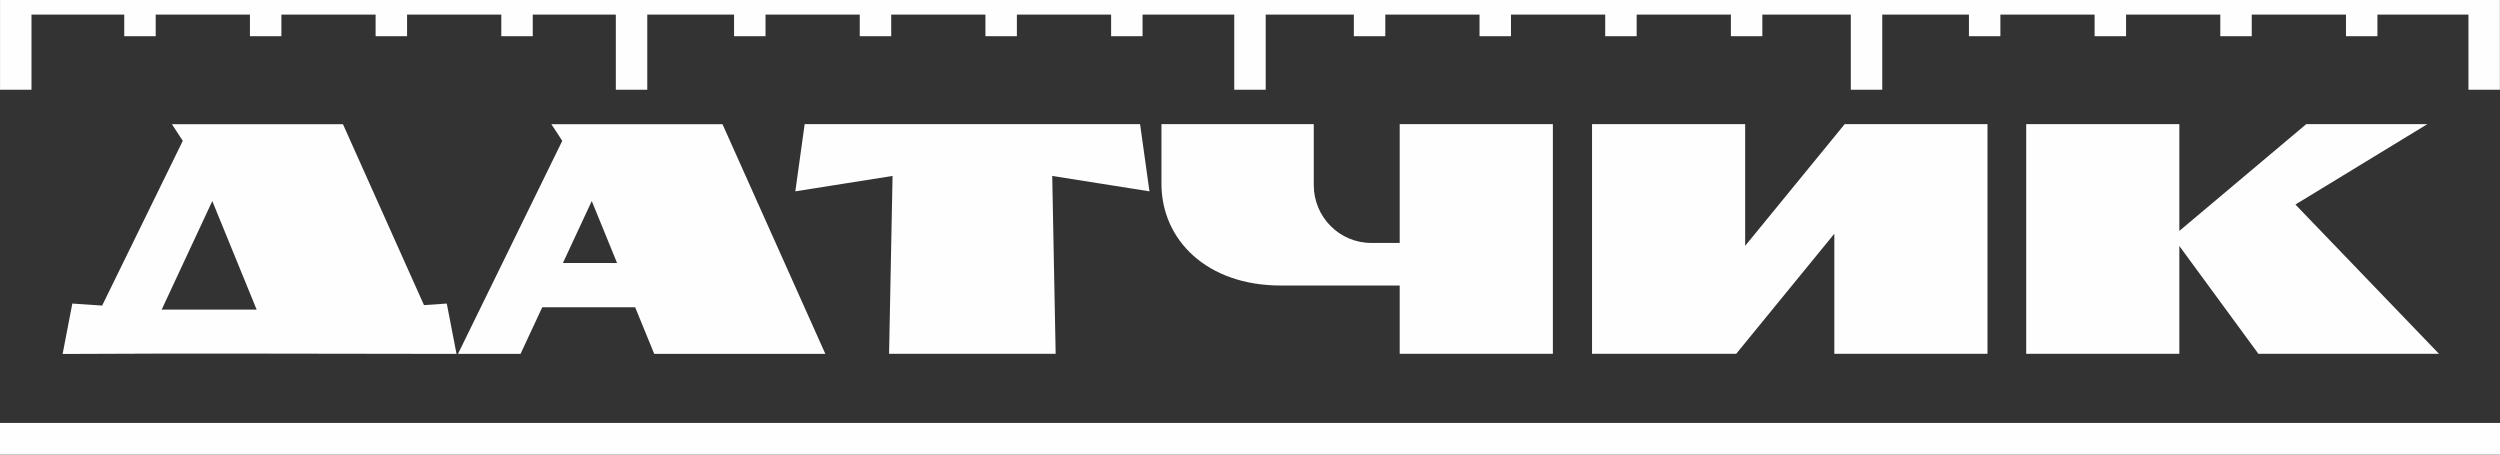 <?xml version="1.0" encoding="UTF-8"?> <svg xmlns="http://www.w3.org/2000/svg" width="484" height="88" viewBox="0 0 484 88" fill="none"><rect x="0" y="0" width="484" height="88" fill="#333333" stroke="none"/><g clip-path="url(#clip0_155_149)"><path d="M88.38 68.514L86.495 58.768L82.082 59.064L66.395 24.04H33.277L35.388 27.265L19.775 59.159L14.001 58.768L12.124 68.527C37.562 68.37 62.873 68.512 88.383 68.514H88.38ZM0 0H24.053H30.142H48.385H54.473H72.717H78.805H97.049H103.137H142.113H148.202H166.445H172.534H190.777H196.866H215.109H221.198H262.103H268.192H286.435H292.523H310.767H316.855H335.099H341.187H381.186H387.274H405.517H411.606H429.849H435.938H454.181H460.27H483.98V1.413V2.826V17.369H477.891V2.826H460.27V7.003H454.181V2.826H435.938V7.003H429.849V2.826H411.606V7.003H405.517V2.826H387.274V7.003H381.186V2.826H364.405V17.369H358.316V2.826H341.19V7.003H335.101V2.826H316.858V7.003H310.769V2.826H292.526V7.003H286.437V2.826H268.194V7.003H262.105V2.826H245.041V17.369H238.952V2.826H221.2V7.003H215.112V2.826H196.868V7.003H190.78V2.826H172.537V7.003H166.448V2.826H148.205V7.003H142.116V2.826H125.312V17.369H119.224V2.826H103.14V7.003H97.051V2.826H78.808V7.003H72.719V2.826H54.476V7.003H48.387V2.826H30.144V7.003H24.055V2.826H6.094V17.369H0.005V2.826V1.413V0L0 0ZM0 81.881H484V87.999H0V81.881ZM31.302 59.934L41.1 38.923L49.683 59.934H31.302ZM106.744 24.04L108.855 27.265L88.67 68.504H100.778L104.979 59.489H122.969L126.655 68.504H159.783L139.872 24.04H106.744ZM114.567 38.92L119.464 50.916H108.98L114.564 38.92H114.567ZM222.535 37.042L220.719 24.037H155.782L153.976 37.042L172.8 34.062L172.124 68.501H204.376L203.71 34.062L222.535 37.042ZM270.981 24.037V47.032H265.471C259.326 47.032 254.344 42.014 254.344 35.842V24.037H224.858V35.567C224.858 46.451 233.642 55.276 247.945 55.276H270.981V68.501H300.636V24.037H270.981ZM357.13 24.037L337.862 47.596V24.037H308.218V68.501H336.121L355.125 45.252V68.501H384.779V24.037H357.13ZM444.396 39.597L469.924 24.037H446.486L421.919 44.708V24.037H392.274V68.501H421.919V47.617L437.227 68.501H472.191L444.394 39.597H444.396Z" fill="#FEFEFE"></path></g><defs><clipPath id="clip0_155_149"><rect width="484" height="88" fill="white"></rect></clipPath></defs></svg> 